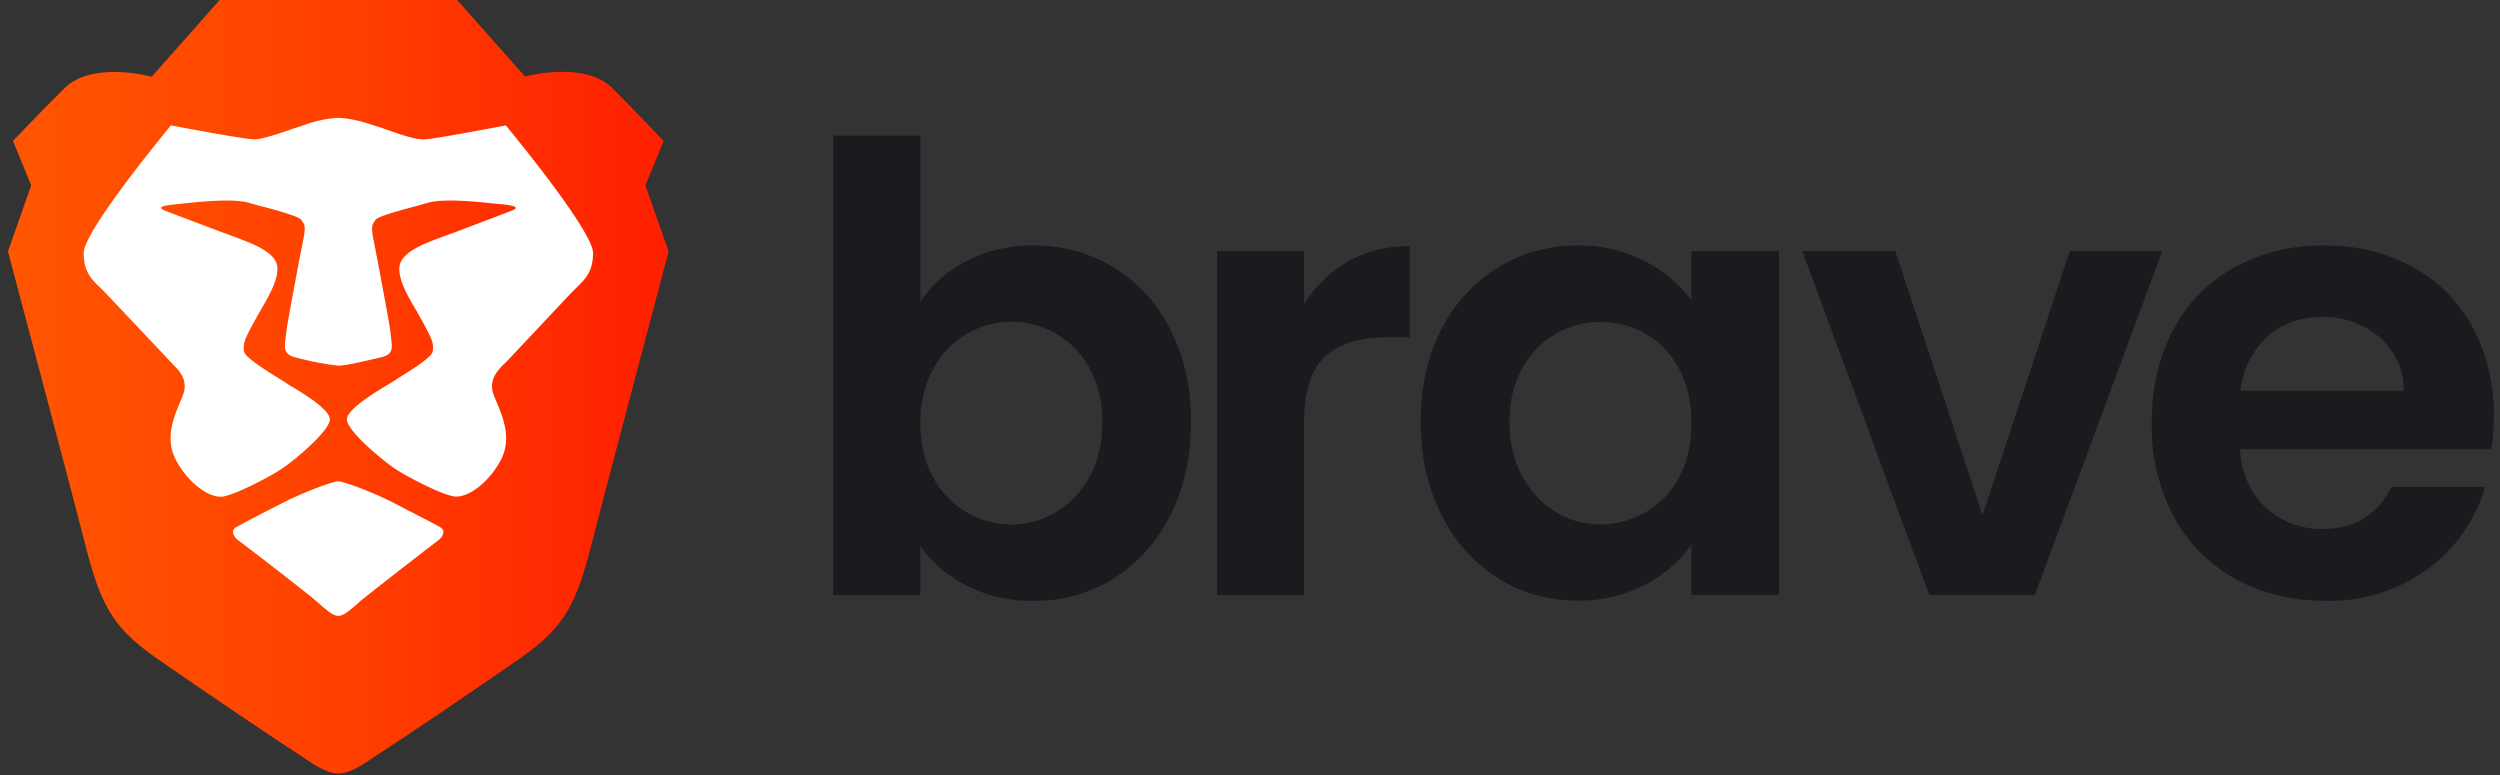 <svg xmlns="http://www.w3.org/2000/svg" viewBox="0 0 129 40" fill="none"><rect x="0" y="0" width="129" height="40" fill="#333333" stroke="none"/><path fill="url(#a)" fill-rule="evenodd" d="m33.3 9.58.94-2.3S33.05 6 31.6 4.55c-1.45-1.44-4.51-.6-4.51-.6L23.59 0H11.33l-3.5 3.96s-3.07-.85-4.51.6C1.87 6 .67 7.27.67 7.27l.94 2.3-1.2 3.4s3.52 13.27 3.93 14.9c.8 3.19 1.36 4.42 3.66 6.04 2.3 1.61 6.48 4.42 7.16 4.85.68.42 1.53 1.15 2.3 1.15.77 0 1.62-.73 2.3-1.15.68-.43 4.86-3.24 7.16-4.85 2.3-1.62 2.85-2.85 3.66-6.05.41-1.62 3.92-14.89 3.92-14.89l-1.2-3.4Z" clip-rule="evenodd"/><path fill="#fff" d="M21.8 7.2c.52 0 4.3-.73 4.3-.73s4.5 5.42 4.5 6.58c0 .96-.39 1.34-.84 1.78l-.3.3-3.36 3.57-.11.1c-.34.35-.83.84-.48 1.67l.07.17c.38.9.85 2 .25 3.12-.64 1.19-1.74 1.98-2.44 1.85-.7-.13-2.35-1-2.96-1.39-.6-.39-2.53-1.97-2.53-2.58 0-.5 1.38-1.35 2.06-1.76l.3-.18.32-.21c.62-.38 1.73-1.07 1.75-1.37.04-.38.03-.49-.47-1.42l-.35-.63c-.48-.8-1-1.71-.89-2.36.14-.73 1.29-1.15 2.26-1.51a38.56 38.56 0 0 0 1.37-.51c.97-.37 2.05-.77 2.23-.85.25-.12.18-.22-.57-.3l-.36-.03c-.92-.1-2.63-.28-3.46-.05l-.53.15c-.94.25-2.08.56-2.19.74l-.05.08c-.1.15-.18.24-.06.88l.2 1.02c.25 1.34.65 3.43.7 3.9l.02.2c.07.52.11.87-.5 1l-.16.04c-.69.16-1.7.4-2.06.4a15.24 15.24 0 0 1-2.22-.43c-.61-.14-.57-.5-.5-1.02l.02-.19c.05-.47.45-2.57.7-3.91l.2-1.01c.12-.64.05-.73-.06-.88l-.05-.08c-.11-.18-1.25-.5-2.19-.74l-.53-.15c-.83-.23-2.54-.05-3.46.05l-.37.04c-.74.07-.8.17-.56.29.18.08 1.26.48 2.23.85l1.02.38.35.13c.97.36 2.12.78 2.26 1.5.11.66-.41 1.56-.89 2.37l-.35.63c-.5.93-.5 1.04-.47 1.42.02.3 1.13.99 1.74 1.37l.33.2.3.2c.68.4 2.06 1.24 2.06 1.75 0 .6-1.92 2.2-2.53 2.58-.6.4-2.26 1.26-2.96 1.4-.7.12-1.8-.67-2.44-1.86-.6-1.12-.13-2.23.25-3.12l.07-.17c.35-.83-.14-1.32-.48-1.66l-.1-.11-3.38-3.58-.29-.29c-.46-.44-.84-.82-.84-1.78 0-1.16 4.5-6.58 4.5-6.58s3.78.72 4.3.72c.4 0 1.19-.27 2.01-.55l.63-.21a6.04 6.04 0 0 1 1.7-.35s.68 0 1.7.35l.63.2c.82.3 1.6.56 2.02.56Z"/><path fill="#fff" d="M21.15 26.38c.8.42 1.37.7 1.59.84.28.18.1.5-.15.68-.25.18-3.65 2.82-3.98 3.1l-.14.13c-.32.28-.72.65-1.01.65-.29 0-.7-.37-1.01-.65L16.3 31c-.33-.3-3.73-2.93-3.98-3.1-.26-.18-.43-.51-.15-.69.22-.13.78-.42 1.59-.84l.76-.39c1.2-.62 2.7-1.15 2.93-1.15.23 0 1.73.53 2.93 1.15l.76.4Z"/><path fill="#1B1B1F" d="M49.87 13.47a7.34 7.34 0 0 1 3.48-.8 7.76 7.76 0 0 1 7.03 4.31 10.25 10.25 0 0 1 1.07 4.79c0 1.82-.35 3.42-1.07 4.82a8.1 8.1 0 0 1-2.91 3.26A7.6 7.6 0 0 1 53.35 31a7.35 7.35 0 0 1-3.48-.78c-1-.53-1.79-1.2-2.38-2.04v2.53H43V7h4.49v8.56a6.38 6.38 0 0 1 2.38-2.09ZM56.22 19a4.57 4.57 0 0 0-8.07.05c-.44.79-.66 1.72-.66 2.79 0 1.06.22 2 .66 2.79.43.79 1.01 1.39 1.73 1.8a4.49 4.49 0 0 0 4.6 0 4.74 4.74 0 0 0 1.74-1.83c.44-.8.66-1.73.66-2.82 0-1.1-.22-2-.66-2.77V19Zm13.33-5.5c.93-.53 1.99-.8 3.19-.8v4.71h-1.2c-1.4 0-2.46.33-3.18 1-.71.66-1.07 1.81-1.07 3.45v8.85H62.8V12.96h4.49v2.75a6.3 6.3 0 0 1 2.26-2.21Zm4.83 3.5a7.84 7.84 0 0 1 2.92-3.2 7.77 7.77 0 0 1 4.12-1.13 7.22 7.22 0 0 1 5.86 2.82v-2.53h4.52V30.7h-4.52v-2.6a6.64 6.64 0 0 1-2.39 2.07 7.31 7.31 0 0 1-3.5.82c-1.5 0-2.86-.39-4.1-1.16a8.06 8.06 0 0 1-2.9-3.25c-.72-1.4-1.08-3-1.08-4.82 0-1.82.36-3.39 1.07-4.78Zm12.26 2.03a4.51 4.51 0 0 0-4.07-2.42A4.57 4.57 0 0 0 78.55 19c-.44.78-.66 1.7-.66 2.77s.22 2 .66 2.8c.44.8 1.01 1.42 1.73 1.85a4.4 4.4 0 0 0 2.29.64c.8 0 1.61-.21 2.34-.63a4.51 4.51 0 0 0 1.73-1.8c.42-.77.64-1.7.64-2.8 0-1.08-.22-2.02-.64-2.8Zm15.66 7.55 4.5-13.62h4.77L105 30.7h-5.45L93 12.96h4.8l4.5 13.62Zm26.25-3.4h-12.97c.1 1.28.55 2.29 1.34 3.01a4.14 4.14 0 0 0 2.92 1.1c1.66 0 2.85-.72 3.55-2.16h4.84a8.07 8.07 0 0 1-2.94 4.22 8.6 8.6 0 0 1-5.36 1.65c-1.7 0-3.24-.38-4.6-1.14a8 8 0 0 1-3.17-3.22 9.86 9.86 0 0 1-1.13-4.8c0-1.82.37-3.46 1.12-4.84a7.8 7.8 0 0 1 3.14-3.2 9.41 9.41 0 0 1 4.64-1.13c1.75 0 3.2.36 4.54 1.1a7.68 7.68 0 0 1 3.1 3.08 9.38 9.38 0 0 1 1.11 4.6c0 .64-.04 1.22-.13 1.73Zm-4.52-3.01a3.55 3.55 0 0 0-1.25-2.77 4.42 4.42 0 0 0-2.97-1.04c-1.12 0-2.05.33-2.8 1a4.42 4.42 0 0 0-1.4 2.8h8.43Z"/><defs><linearGradient id="a" x1=".42" x2="34.5" y1="40.2" y2="40.2" gradientUnits="userSpaceOnUse"><stop stop-color="#FF5601"/><stop offset=".5" stop-color="#FF4000"/><stop offset="1" stop-color="#FF1F01"/></linearGradient></defs></svg>